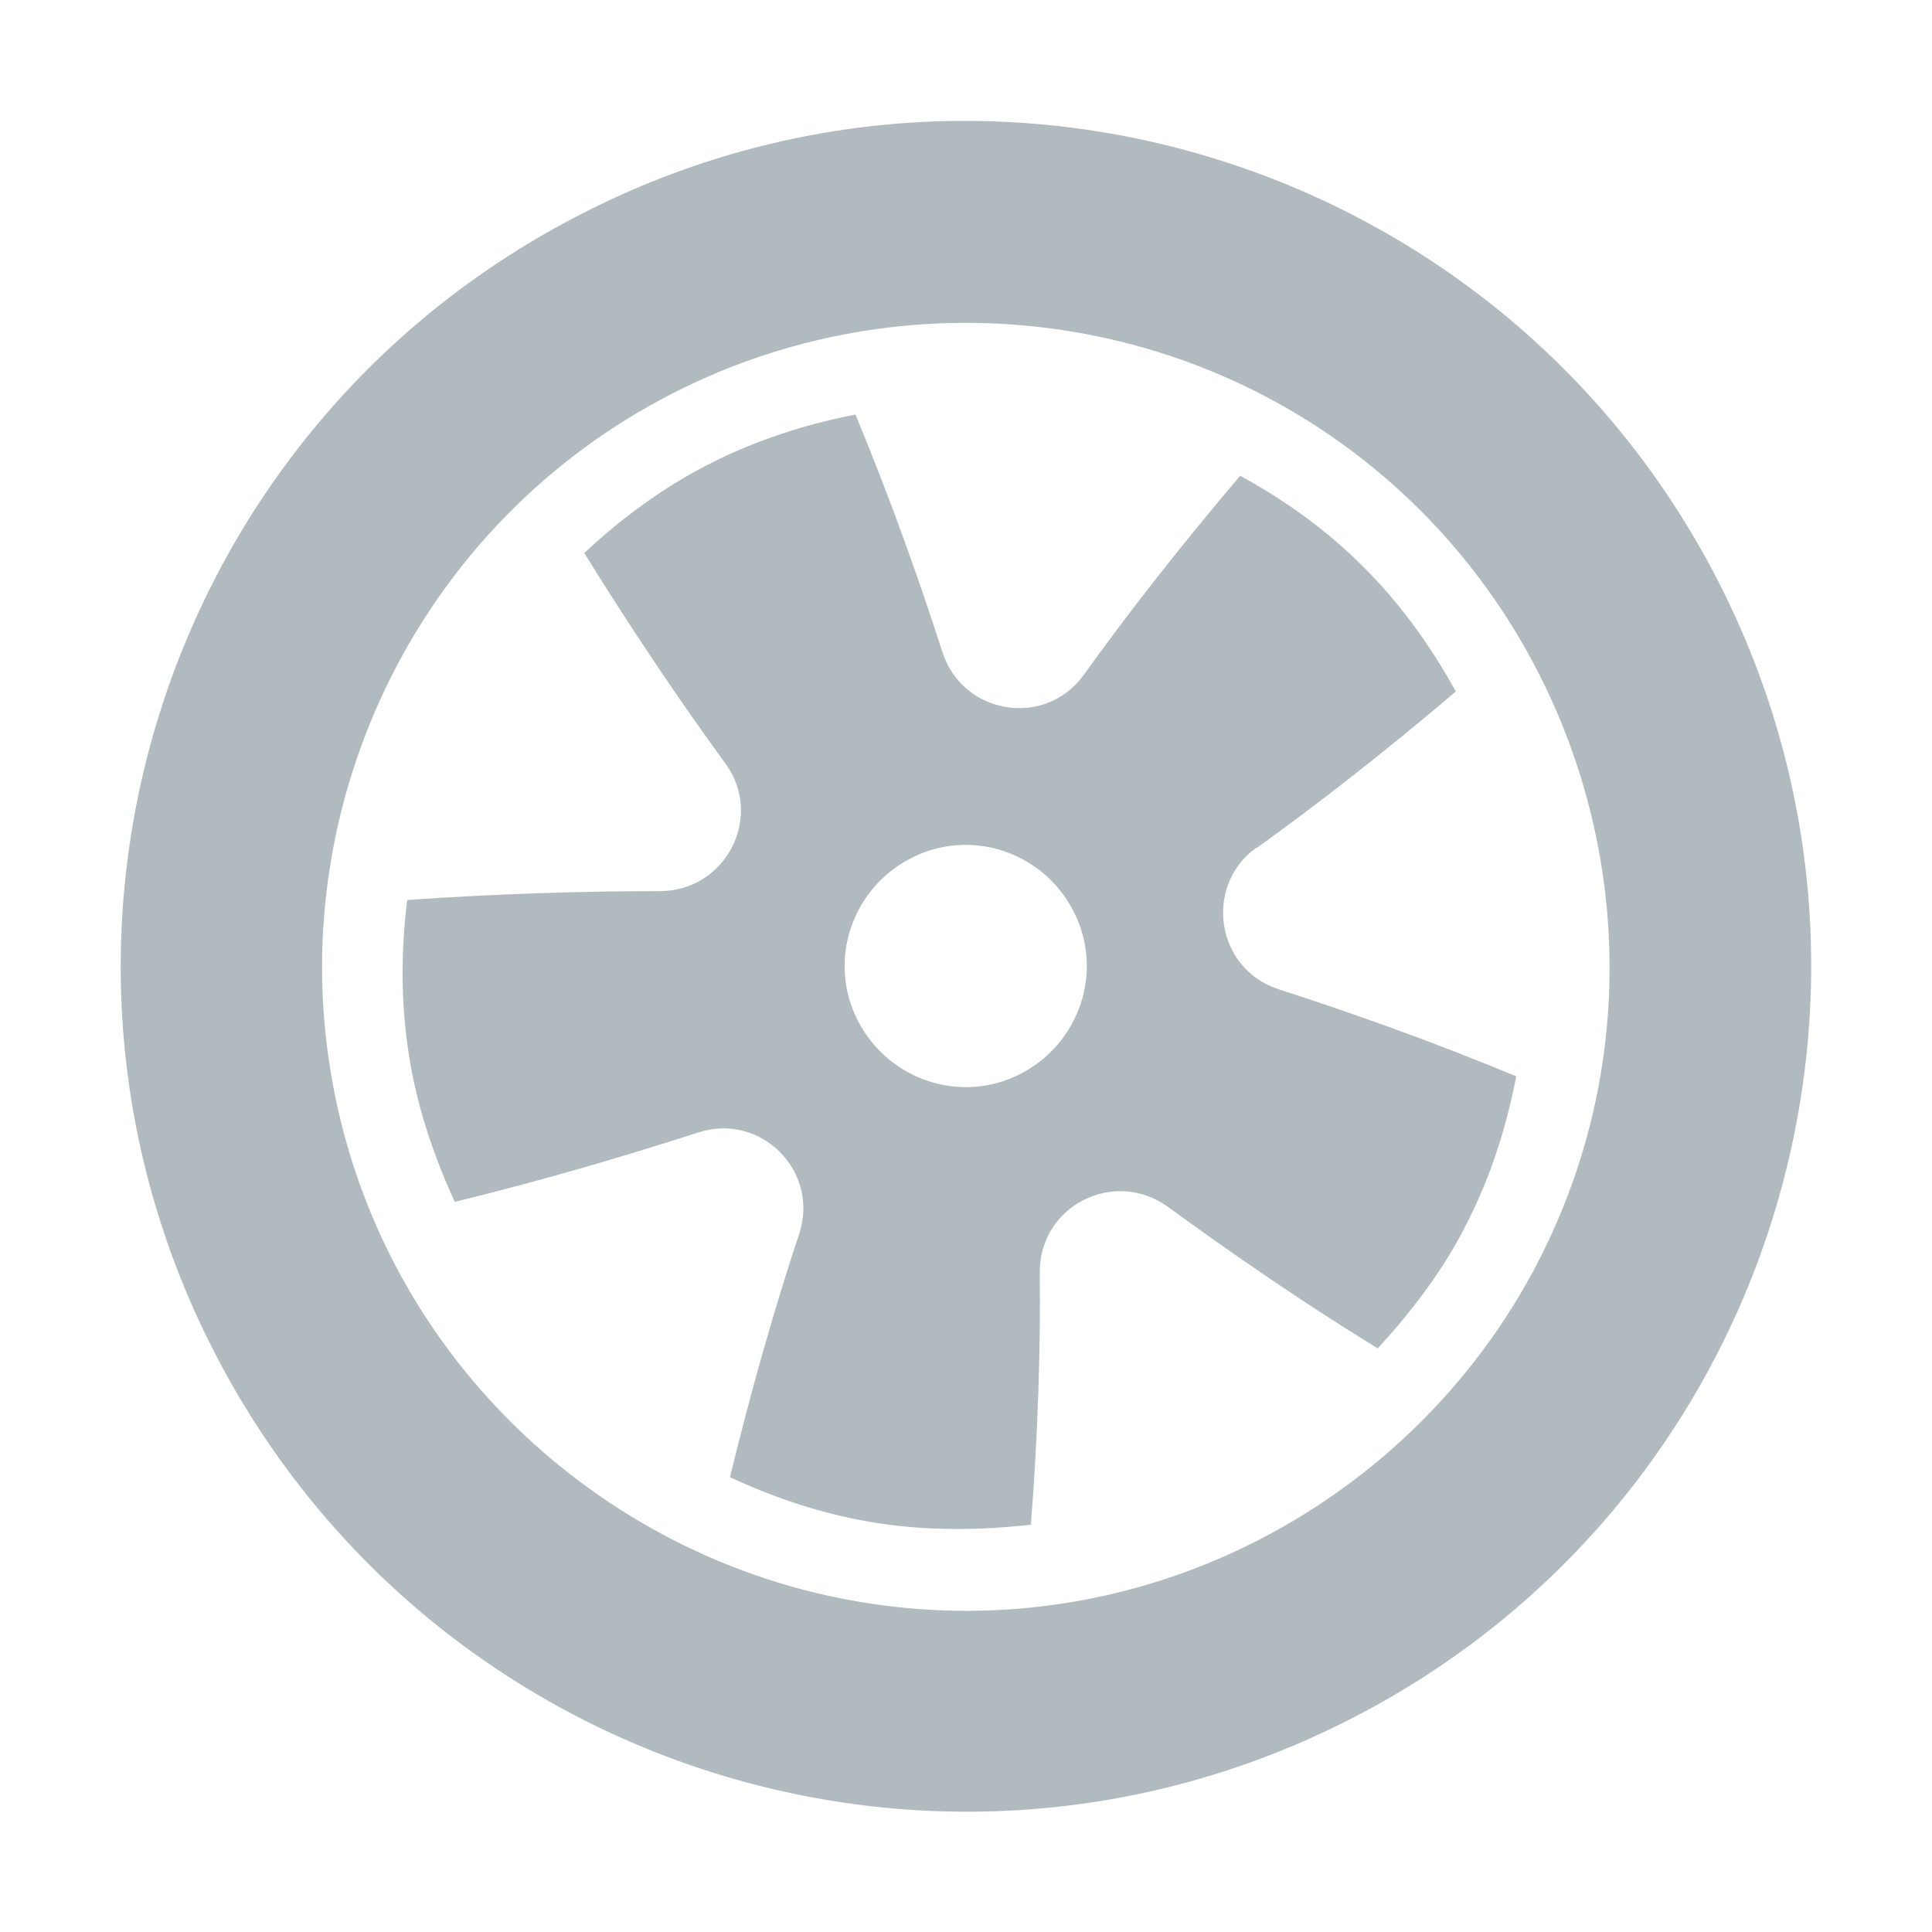 <svg width="24" height="24" viewBox="0 0 24 24" fill="none" xmlns="http://www.w3.org/2000/svg">
    <g clip-path="url(#clip0_5540_1630)">
        <path d="M7.238 2.65C2.07 5.28 0.01 11.6 2.649 16.77C5.289 21.94 11.607 23.99 16.765 21.36C21.934 18.73 23.983 12.4 21.354 7.24C18.725 2.08 12.397 0.01 7.238 2.65ZM19.125 15.64C17.595 18.64 14.246 20.47 10.747 19.91C7.418 19.38 4.649 16.76 4.099 13.26C3.569 9.93 5.209 6.49 8.368 4.88C11.367 3.35 15.146 3.84 17.655 6.35C20.035 8.74 20.734 12.48 19.125 15.64Z" fill="#B0BABF"/>
        <path d="M15.616 10.53C16.355 10 17.215 9.33 18.085 8.59C17.775 8.03 17.405 7.51 16.945 7.05C16.476 6.58 15.956 6.21 15.406 5.91C14.666 6.78 13.996 7.64 13.466 8.38C12.986 9.05 11.957 8.88 11.707 8.1C11.427 7.23 11.067 6.21 10.627 5.15C10.007 5.27 9.387 5.47 8.818 5.76C8.228 6.06 7.718 6.44 7.258 6.87C7.858 7.84 8.468 8.74 9.008 9.48C9.497 10.14 9.018 11.07 8.198 11.07C7.288 11.07 6.198 11.1 5.059 11.18C4.979 11.81 4.979 12.46 5.079 13.1C5.179 13.75 5.389 14.36 5.649 14.93C6.758 14.66 7.798 14.35 8.668 14.07C9.447 13.81 10.187 14.55 9.927 15.33C9.637 16.2 9.338 17.24 9.068 18.35C9.647 18.62 10.257 18.82 10.897 18.92C11.547 19.02 12.187 19.01 12.806 18.94C12.896 17.8 12.927 16.71 12.916 15.8C12.916 14.98 13.836 14.51 14.506 14.99C15.246 15.53 16.136 16.15 17.115 16.75C17.545 16.28 17.935 15.77 18.225 15.19C18.525 14.6 18.715 13.99 18.835 13.37C17.775 12.93 16.755 12.57 15.886 12.29C15.106 12.04 14.946 11.01 15.606 10.53H15.616ZM12.677 13.34C11.937 13.72 11.037 13.42 10.657 12.68C10.277 11.94 10.577 11.04 11.317 10.66C12.057 10.28 12.957 10.58 13.336 11.32C13.716 12.06 13.416 12.96 12.677 13.34Z" fill="#B0BABF"/>
    </g>
    <defs>
        <clipPath id="clip0_5540_1630">
            <rect width="24" height="24" fill="white"/>
        </clipPath>
    </defs>
</svg>
